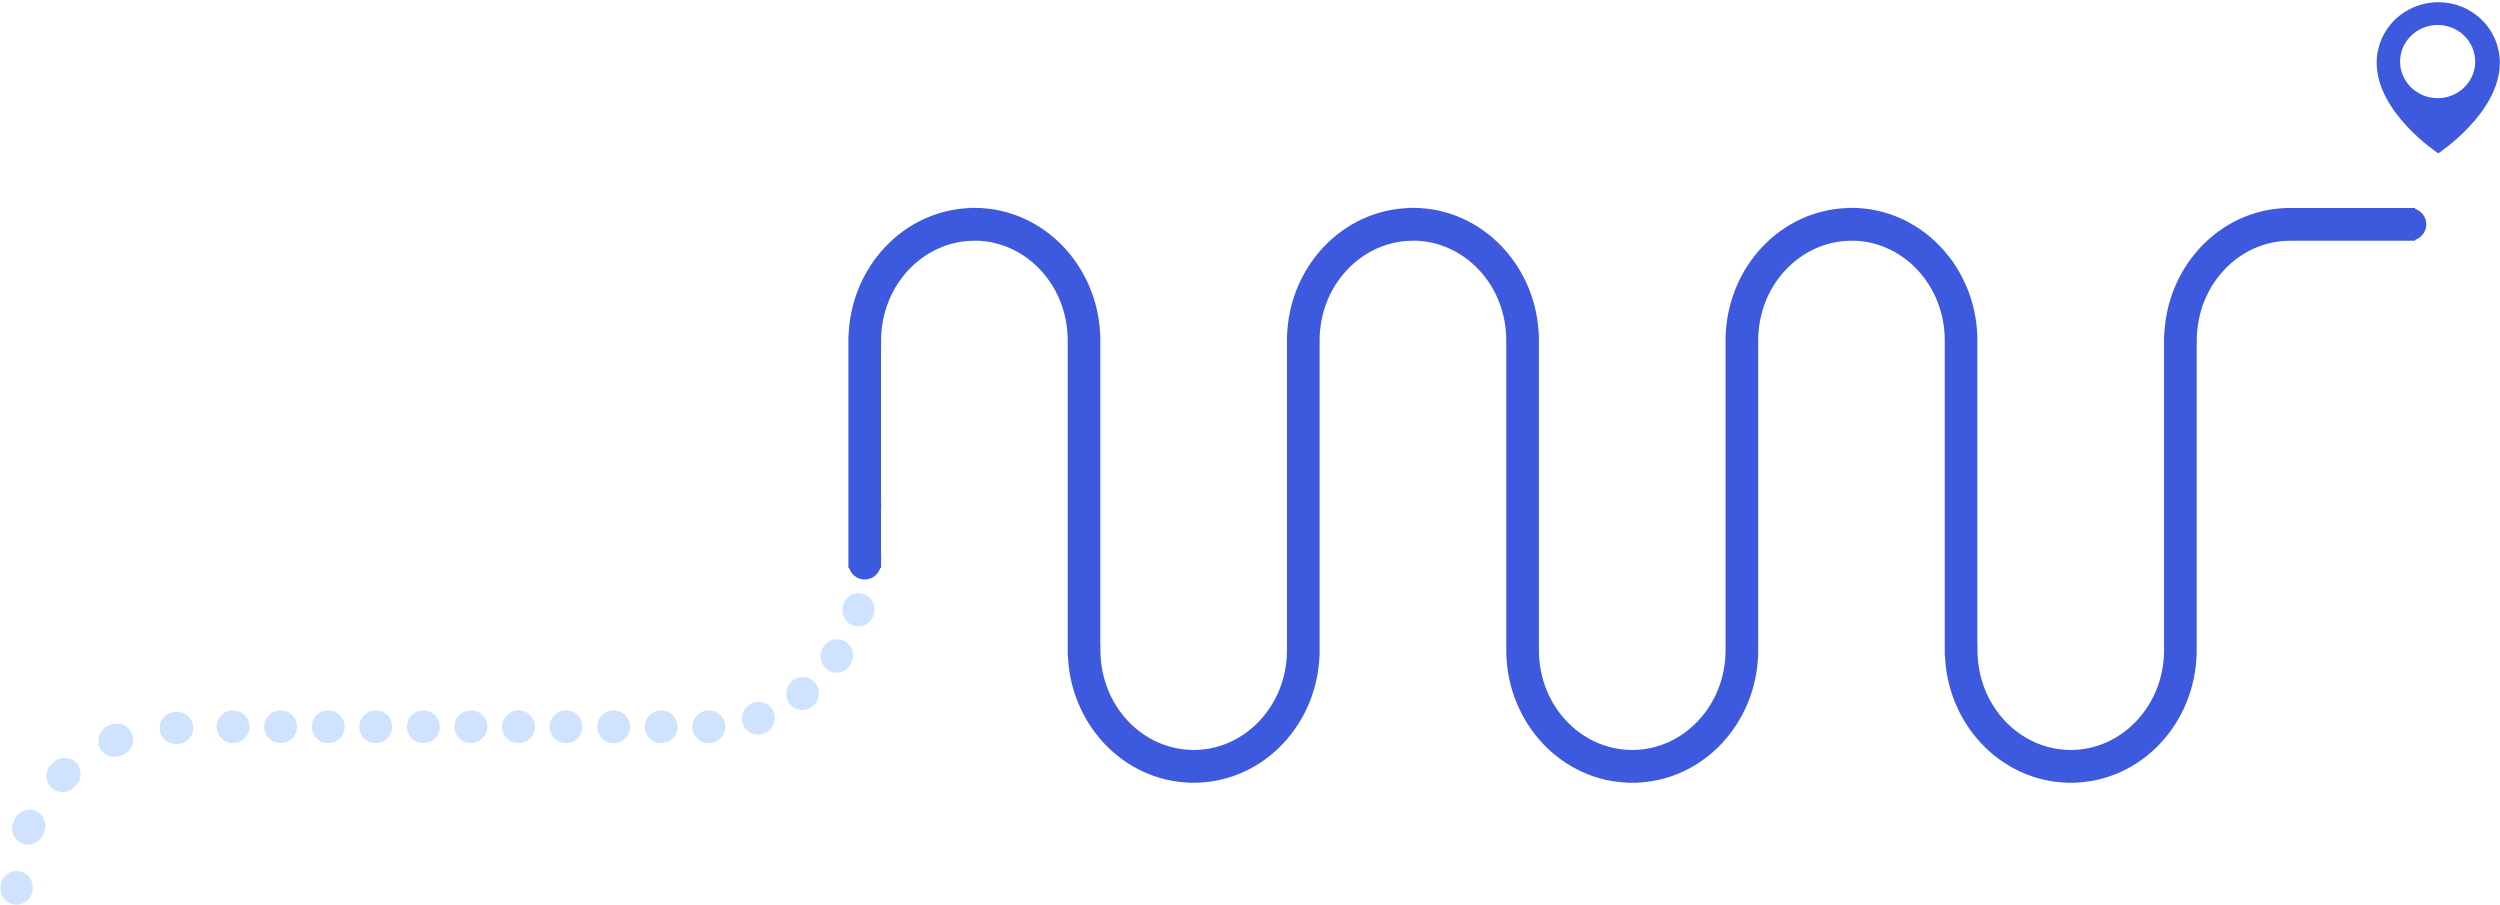 <?xml version="1.0" encoding="UTF-8"?> <svg xmlns="http://www.w3.org/2000/svg" width="981" height="355" viewBox="0 0 981 355" fill="none"> <path d="M345.931 198.209V197.89H333.338V198.209H345.931ZM345.931 219.379V219.187H333.338V219.379H345.931ZM345.931 219.571C345.931 219.507 345.931 219.443 345.931 219.379H333.338C333.338 219.443 333.338 219.507 333.338 219.507L345.931 219.571ZM342.783 241.316C342.846 241.188 342.846 241.061 342.909 240.997L330.819 237.351C330.819 237.479 330.756 237.543 330.756 237.607L342.783 241.316ZM333.464 261.143C333.527 261.015 333.59 260.951 333.653 260.823L323.201 253.724C323.138 253.788 323.075 253.916 323.012 253.98L333.464 261.143ZM318.667 277.26C318.73 277.196 318.856 277.132 318.919 277.004L311.111 266.963C311.048 267.027 310.986 267.091 310.86 267.155L318.667 277.26ZM299.526 287.941C299.652 287.877 299.778 287.877 299.841 287.813L295.622 275.725C295.559 275.789 295.433 275.789 295.37 275.853L299.526 287.941ZM278.118 291.586C278.181 291.586 278.244 291.586 278.307 291.586L278.244 278.795C278.181 278.795 278.118 278.795 278.118 278.795V291.586ZM277.992 291.586H278.118V278.795H277.992V291.586ZM259.292 291.586H259.606V278.795H259.292V291.586ZM240.654 291.586H240.969V278.795H240.654V291.586ZM221.953 291.586H222.268V278.795H221.953V291.586ZM203.316 291.586H203.631V278.795H203.316V291.586ZM184.615 291.586H184.93V278.795H184.615V291.586ZM165.978 291.586H166.293V278.795H165.978V291.586ZM147.277 291.586H147.592V278.795H147.277V291.586ZM128.64 291.586H128.955V278.795H128.64V291.586ZM109.939 291.586H110.254V278.795H109.939V291.586ZM91.302 291.586H91.617V278.795H91.302V291.586ZM345.931 197.89C345.931 194.372 343.097 191.494 339.634 191.494C336.171 191.494 333.338 194.372 333.338 197.89H345.931ZM333.338 198.209C333.338 201.727 336.171 204.605 339.634 204.605C343.097 204.605 345.931 201.727 345.931 198.209H333.338ZM345.931 219.187C345.931 215.67 343.097 212.792 339.634 212.792C336.171 212.792 333.338 215.67 333.338 219.187H345.931ZM333.338 219.571C333.338 223.089 336.171 225.967 339.634 225.967C343.097 225.967 345.931 223.089 345.931 219.571H333.338ZM342.909 240.933C343.916 237.543 342.027 233.961 338.69 233.002C335.353 231.979 331.827 233.897 330.882 237.287L342.909 240.933ZM330.756 237.543C329.749 240.933 331.638 244.514 334.975 245.537C338.312 246.561 341.838 244.642 342.846 241.252L330.756 237.543ZM333.653 260.823C335.605 257.881 334.849 253.916 331.953 251.933C329.056 249.951 325.153 250.718 323.201 253.66L333.653 260.823ZM323.075 253.98C321.123 256.922 321.878 260.887 324.775 262.87C327.671 264.852 331.575 264.085 333.527 261.143L323.075 253.98ZM318.919 277.068C321.627 274.894 322.13 270.864 319.989 268.114C317.849 265.364 313.882 264.852 311.174 267.027L318.919 277.068ZM310.923 267.219C308.152 269.393 307.711 273.423 309.852 276.173C311.993 278.923 315.96 279.435 318.667 277.26L310.923 267.219ZM299.841 287.813C303.115 286.662 304.815 282.952 303.682 279.627C302.548 276.301 298.896 274.574 295.622 275.725L299.841 287.813ZM295.37 275.853C292.096 277.004 290.333 280.65 291.466 283.976C292.6 287.301 296.189 289.092 299.463 287.941L295.37 275.853ZM278.307 291.586C281.77 291.586 284.603 288.708 284.603 285.191C284.603 281.673 281.77 278.795 278.307 278.795V291.586ZM277.992 278.795C274.529 278.795 271.696 281.673 271.696 285.191C271.696 288.708 274.529 291.586 277.992 291.586V278.795ZM259.606 291.586C263.069 291.586 265.903 288.708 265.903 285.191C265.903 281.673 263.069 278.795 259.606 278.795V291.586ZM259.292 278.795C255.828 278.795 252.995 281.673 252.995 285.191C252.995 288.708 255.828 291.586 259.292 291.586V278.795ZM240.906 291.586C244.369 291.586 247.202 288.708 247.202 285.191C247.202 281.673 244.369 278.795 240.906 278.795V291.586ZM240.654 278.795C237.191 278.795 234.358 281.673 234.358 285.191C234.358 288.708 237.191 291.586 240.654 291.586V278.795ZM222.268 291.586C225.731 291.586 228.565 288.708 228.565 285.191C228.565 281.673 225.731 278.795 222.268 278.795V291.586ZM221.953 278.795C218.49 278.795 215.657 281.673 215.657 285.191C215.657 288.708 218.49 291.586 221.953 291.586V278.795ZM203.631 291.586C207.094 291.586 209.927 288.708 209.927 285.191C209.927 281.673 207.094 278.795 203.631 278.795V291.586ZM203.316 278.795C199.853 278.795 197.019 281.673 197.019 285.191C197.019 288.708 199.853 291.586 203.316 291.586V278.795ZM184.93 291.586C188.393 291.586 191.227 288.708 191.227 285.191C191.227 281.673 188.393 278.795 184.93 278.795V291.586ZM184.615 278.795C181.152 278.795 178.319 281.673 178.319 285.191C178.319 288.708 181.152 291.586 184.615 291.586V278.795ZM166.293 291.586C169.756 291.586 172.589 288.708 172.589 285.191C172.589 281.673 169.756 278.795 166.293 278.795V291.586ZM165.978 278.795C162.515 278.795 159.681 281.673 159.681 285.191C159.681 288.708 162.515 291.586 165.978 291.586V278.795ZM147.592 291.586C151.055 291.586 153.889 288.708 153.889 285.191C153.889 281.673 151.055 278.795 147.592 278.795V291.586ZM147.277 278.795C143.814 278.795 140.981 281.673 140.981 285.191C140.981 288.708 143.814 291.586 147.277 291.586V278.795ZM128.955 291.586C132.418 291.586 135.251 288.708 135.251 285.191C135.251 281.673 132.418 278.795 128.955 278.795V291.586ZM128.64 278.795C125.177 278.795 122.343 281.673 122.343 285.191C122.343 288.708 125.177 291.586 128.64 291.586V278.795ZM110.254 291.586C113.717 291.586 116.551 288.708 116.551 285.191C116.551 281.673 113.717 278.795 110.254 278.795V291.586ZM109.939 278.795C106.476 278.795 103.643 281.673 103.643 285.191C103.643 288.708 106.476 291.586 109.939 291.586V278.795ZM91.617 291.586C95.08 291.586 97.913 288.708 97.913 285.191C97.913 281.673 95.08 278.795 91.617 278.795V291.586ZM91.302 278.795C87.839 278.795 85.005 281.673 85.005 285.191C85.005 288.708 87.839 291.586 91.302 291.586V278.795Z" fill="#CFE3FF"></path> <path d="M381.356 82.62C355.149 83.174 334.48 105.481 333.961 132.588H333.907V133.588V219.962V220.918V220.962V221.918H333.991C334.442 224.451 336.654 226.393 339.308 226.393C341.962 226.393 344.174 224.451 344.626 221.918H344.71V220.962V220.918V219.962V134.632H344.754V133.632C344.754 111.179 361.877 93.471 382.356 93.471H383.356V93.44C403.43 94.004 419.958 111.5 419.958 133.588V134.588V255.124V256.124H420.011C420.509 283.251 441.228 305.58 467.407 306.136V306.147H468.407H469.407V306.136C495.629 305.581 516.307 283.251 516.804 256.124H516.813V255.124V254.124V134.632V133.632C516.813 111.179 533.936 93.471 554.415 93.471H555.415V93.439C575.509 93.979 592.061 111.484 592.061 133.588V134.588V254.124V255.124V256.124H592.07C592.569 283.266 613.31 305.605 639.51 306.137V306.147H640.466H640.51H641.466V306.137C667.709 305.606 688.409 283.266 688.906 256.124H688.916V255.124V254.124V134.632V133.632C688.916 111.179 706.039 93.471 726.518 93.471H727.518V93.44C747.592 94.004 764.12 111.5 764.12 133.588V134.588V255.124V256.124H764.173C764.671 283.251 785.389 305.58 811.569 306.136V306.147H812.569H813.569V306.136C839.791 305.581 860.468 283.251 860.965 256.124H860.974V255.124V254.124V134.632H861.018V133.632C861.018 111.179 878.098 93.471 898.621 93.471H899.621H944.674H945.674H946.674V93.377C949.177 92.902 951.075 90.681 951.075 88.04C951.075 85.399 949.177 83.177 946.674 82.703V82.609H945.674H944.674H899.621H898.621H897.621V82.62C871.413 83.174 850.744 105.481 850.225 132.588H850.171V133.588V254.124V255.124C850.171 277.576 833.048 295.285 812.569 295.285C792.046 295.285 774.967 277.621 774.967 255.124V254.124H774.923V134.588V133.588V132.588H774.914C774.409 105.159 753.168 82.565 726.518 82.565H725.518V82.62C699.31 83.174 678.641 105.481 678.122 132.588H678.112V133.588C678.112 133.603 678.112 133.617 678.112 133.632V134.632V254.124V255.124C678.112 277.576 660.989 295.285 640.51 295.285H640.466C619.943 295.285 602.864 277.621 602.864 255.124V254.124V134.588V133.588V132.588H602.855C602.35 105.159 581.109 82.565 554.459 82.565H553.459V82.619C527.23 83.149 506.539 105.466 506.02 132.588H506.01V133.588C506.01 133.603 506.01 133.617 506.01 133.632V134.632V254.124V255.124C506.01 277.576 488.887 295.285 468.407 295.285C447.884 295.285 430.805 277.621 430.805 255.124V254.124H430.761V134.588V133.588V132.588H430.752C430.247 105.159 409.006 82.565 382.356 82.565H381.356V82.62Z" fill="#3D5ADF" stroke="#3D5ADF" stroke-width="2"></path> <path fill-rule="evenodd" clip-rule="evenodd" d="M971.274 24.161C971.274 32.069 964.653 38.519 956.533 38.519C948.414 38.519 941.792 32.069 941.792 24.161C941.792 16.252 948.414 9.803 956.533 9.803C964.653 9.803 971.274 16.252 971.274 24.161ZM980.94 24.584C980.94 44.356 956.775 60.173 956.775 60.173C956.775 60.173 932.609 44.356 932.609 24.584C932.609 18.276 935.171 12.25 939.666 7.825C944.16 3.4 950.347 0.858 956.775 0.858C963.203 0.858 969.341 3.353 973.884 7.825C978.427 12.297 980.94 18.276 980.94 24.584Z" fill="#3D5ADF"></path> <path fill-rule="evenodd" clip-rule="evenodd" d="M75.832 285.649C75.832 282.168 73.01 279.346 69.529 279.346C69.313 279.346 69.096 279.347 68.88 279.349C65.399 279.382 62.603 282.23 62.636 285.711C62.669 289.192 65.517 291.988 68.998 291.955C69.175 291.954 69.352 291.953 69.529 291.953C73.01 291.953 75.832 289.131 75.832 285.649ZM51.798 287.867C50.496 284.638 46.823 283.077 43.594 284.379C43.194 284.54 42.794 284.706 42.397 284.875C39.193 286.237 37.7 289.939 39.062 293.142C40.424 296.346 44.126 297.839 47.33 296.477C47.655 296.338 47.982 296.203 48.31 296.071C51.538 294.769 53.1 291.096 51.798 287.867ZM29.874 299.282C27.436 296.797 23.445 296.76 20.96 299.198C20.806 299.35 20.652 299.502 20.499 299.655C20.346 299.808 20.194 299.961 20.043 300.116C17.604 302.6 17.641 306.591 20.126 309.03C22.61 311.468 26.601 311.431 29.04 308.946C29.164 308.82 29.288 308.694 29.414 308.569C29.539 308.444 29.665 308.32 29.791 308.196C32.275 305.757 32.313 301.766 29.874 299.282ZM13.987 318.218C10.783 316.856 7.082 318.348 5.719 321.552C5.55 321.95 5.385 322.349 5.223 322.75C3.921 325.979 5.483 329.652 8.711 330.954C11.94 332.256 15.613 330.694 16.915 327.465C17.047 327.137 17.183 326.811 17.321 326.485C18.683 323.282 17.191 319.58 13.987 318.218ZM6.556 341.792C3.074 341.759 0.226 344.555 0.193 348.036C0.191 348.252 0.19 348.468 0.19 348.685C0.19 352.166 3.013 354.988 6.494 354.988C9.975 354.988 12.797 352.166 12.797 348.685C12.797 348.508 12.798 348.331 12.8 348.154C12.832 344.673 10.037 341.824 6.556 341.792Z" fill="#CFE3FF"></path> </svg> 